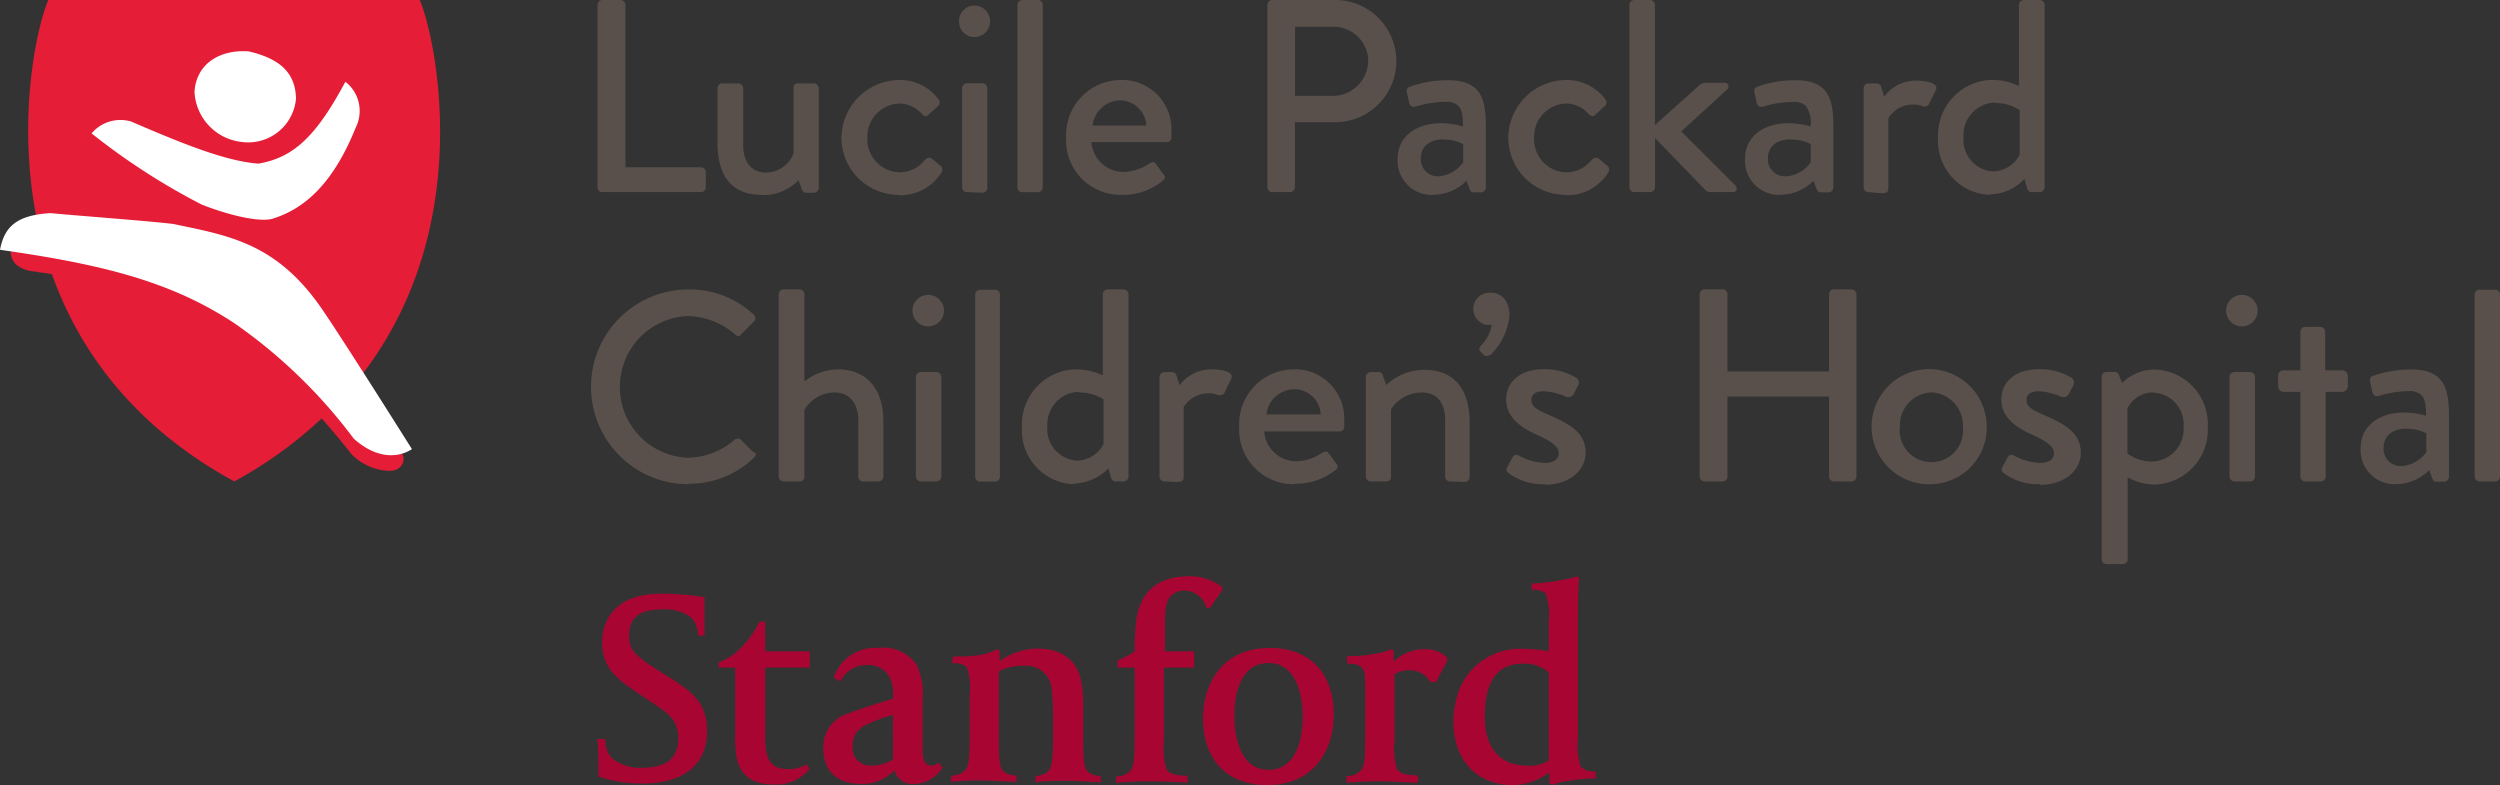<svg id="Layer_1" data-name="Layer 1" xmlns="http://www.w3.org/2000/svg" xmlns:xlink="http://www.w3.org/1999/xlink" viewBox="0 0 198.47 62.32"><rect x="0" y="0" width="198.47" height="62.32" fill="#333333" stroke="none"/><defs><style>.cls-1{fill:none;}.cls-2{clip-path:url(#clip-path);}.cls-3{fill:#a90533;}.cls-4{fill:#59504b;}.cls-5{fill:#e61d36;}.cls-6{fill:#fff;}</style><clipPath id="clip-path"><rect class="cls-1" width="198.47" height="62.32"/></clipPath></defs><title>Lucielle P</title><g class="cls-2"><path class="cls-3" d="M68.36,62.23c-2.83,0-3-2.14-3-2.8a2.78,2.78,0,0,1,2-2.8c1.86-.68,2.26-.76,3.54-1.16v-.34A3.11,3.11,0,0,0,70.73,54a1.89,1.89,0,0,0-1.91-1.2,2.29,2.29,0,0,0-2.11,1.3l-.52-.31a3.46,3.46,0,0,1,3.56-2.35,3.2,3.2,0,0,1,3,1.3,5.13,5.13,0,0,1,.49,2.7c0,.9,0,1.9,0,2.71,0,.55,0,1,0,1.32,0,.74.11,1.31.72,1.31.26,0,.31-.07.52-.24l.34.38a2.68,2.68,0,0,1-2.18,1.32A1.52,1.52,0,0,1,71,61.16a3.5,3.5,0,0,1-2.6,1.07m2.49-5.47a11.24,11.24,0,0,0-2.28.86,1.74,1.74,0,0,0-.92,1.64,1.39,1.39,0,0,0,1.56,1.51,2.82,2.82,0,0,0,1.64-.49ZM47.51,61.67c0-1.05,0-1.94-.08-3h.62a2.27,2.27,0,0,0,.48,1.48,3.49,3.49,0,0,0,2.41.8c2,0,2.91-.75,2.91-2.37,0-1.38-.85-2-2-2.75l-.19-.13-1.24-.83c-1.73-1.15-2.62-2.07-2.62-3.9,0-.9.34-3.84,4.71-3.84a22.11,22.11,0,0,1,3.42.28c0,.14,0,.81,0,1.38s0,.87,0,1.67h-.53A2,2,0,0,0,54.85,49a3.54,3.54,0,0,0-2.32-.62c-2.32,0-2.59,1.19-2.59,2.08,0,1.23.63,1.64,2,2.56l1.58,1c1.34.9,2.61,1.74,2.61,4,0,3.77-3.52,4.18-5,4.18a10.92,10.92,0,0,1-3.59-.54m28.15-9.56A9.68,9.68,0,0,0,77.77,52a4.07,4.07,0,0,0,1.38-.46l.21.12v.83a5.18,5.18,0,0,1,3-1c1.88,0,3.1.88,3.45,2.47A10.74,10.74,0,0,1,86,55.79v3c0,1.72.07,2.2.39,2.51a1.68,1.68,0,0,0,1,.3v.49c-.67,0-1.86-.1-2.58-.1-1,0-2,0-2.61.11v-.48a1.73,1.73,0,0,0,1-.38c.31-.3.36-.9.4-2.2,0-.38,0-1.2,0-1.8a19.11,19.11,0,0,0-.1-2.38,2,2,0,0,0-2.2-2,4.12,4.12,0,0,0-2,.43v5.47c0,1.72.07,2.2.4,2.51a1.73,1.73,0,0,0,1,.3v.49c-.87,0-1.9-.1-2.57-.1a21.41,21.41,0,0,0-2.62.11v-.5a1.53,1.53,0,0,0,1.13-.44c.31-.36.34-1.25.34-3v-3a4.78,4.78,0,0,0-.21-2.11c-.14-.22-.5-.39-1.22-.38ZM88.6,61.64a1.59,1.59,0,0,0,1.14-.44c.32-.37.34-1.25.34-3V53H88.72v-.58a5.43,5.43,0,0,0,1.36-.71A17.4,17.4,0,0,1,90.24,49c.4-2.15,1.81-3.25,4.17-3.25a4.21,4.21,0,0,1,2.63.87l0,.22-1,1.43h-.26A1.84,1.84,0,0,0,94,46.88a1.55,1.55,0,0,0-1,.38c-.44.45-.52,1.12-.52,2.45v2h2.32V53H92.4V58.8a5.66,5.66,0,0,0,.22,2.31c.29.43,1.21.49,1.66.47v.55c-.77-.05-2-.1-2.84-.1a28.34,28.34,0,0,0-2.84.11Zm12,.68c-3.19,0-5.09-2-5.09-5.3,0-2.58,1.4-5.58,5.3-5.58,3.18,0,5.08,2,5.08,5.3,0,2.57-1.39,5.58-5.29,5.58m.13-9.68a2.22,2.22,0,0,0-1.49.48c-.83.7-1.25,2-1.25,3.79,0,.7.13,4.2,2.69,4.2a2.15,2.15,0,0,0,1.47-.47c.84-.7,1.27-2,1.27-3.8,0-.69-.13-4.2-2.69-4.2m6.21-.56a10.17,10.17,0,0,0,2.28-.19,4.75,4.75,0,0,0,1.23-.35l.19.09v.91a3.41,3.41,0,0,1,2.41-1,2.53,2.53,0,0,1,1.82.64v.33L114,54.15h-.43a1.88,1.88,0,0,0-1.73-.94,2,2,0,0,0-1.14.33V58.8a5.48,5.48,0,0,0,.22,2.28c.29.44,1.16.49,1.65.47v.58c-.71,0-2-.1-2.84-.1a27.78,27.78,0,0,0-2.83.11v-.53a1.5,1.5,0,0,0,1.14-.44c.32-.36.34-1.22.34-3v-3c0-1.29,0-1.84-.21-2.11s-.55-.37-1.22-.38Zm14.66-5.75a15,15,0,0,0,2.45-.3,6.4,6.4,0,0,0,1.13-.27l.18.1c-.09.87-.09,2.8-.09,4.17v8.5a6.1,6.1,0,0,0,.2,2.31,1.48,1.48,0,0,0,1.2.4v.55a13.63,13.63,0,0,0-2.24.22,4.21,4.21,0,0,0-1.15.28L123,62.2v-.88a4.94,4.94,0,0,1-2.91,1c-2.86,0-4.7-2-4.7-5a7,7,0,0,1,.56-2.81,5.2,5.2,0,0,1,5-3,10.79,10.79,0,0,1,2,.2V49.44a5.52,5.52,0,0,0-.21-2.27c-.15-.21-.36-.32-1.14-.37Zm-.36,14.47a3,3,0,0,0,1.71-.42v-7a2.93,2.93,0,0,0-2.08-.69c-2,0-3,1.39-3,4.24,0,1.2.35,3.85,3.38,3.85m-57,.3a3.43,3.43,0,0,1-2.82,1.19c-1.6,0-2.5-.58-2.9-1.87a9,9,0,0,1-.16-2.12c0-1.67,0-3,0-4.55V53H57.05v-.41a5.27,5.27,0,0,0,1.3-.72,7.86,7.86,0,0,0,1.94-2.51h.46v2.35h3.54V53H60.75V58.5c0,1.63.3,2.56,1.84,2.56a3,3,0,0,0,1.5-.39Z"/><path class="cls-4" d="M54.65,38.44a7.73,7.73,0,1,1,0-15.46,7.44,7.44,0,0,1,5.19,2,.37.37,0,0,1,0,.56l-1,1a.28.28,0,0,1-.23.14.4.4,0,0,1-.26-.14,5.91,5.91,0,0,0-3.75-1.45,5.63,5.63,0,0,0,0,11.25,5.81,5.81,0,0,0,3.72-1.43.43.43,0,0,1,.27-.1.32.32,0,0,1,.21.08l1,1A.39.39,0,0,1,60,36a.46.46,0,0,1-.13.32,7.34,7.34,0,0,1-5.21,2.08"/><path class="cls-4" d="M68.52,38.22a.38.38,0,0,1-.38-.38V33.4c0-1.41-.71-2.24-1.89-2.24a2.72,2.72,0,0,0-2.39,1.4v5.28a.37.37,0,0,1-.41.38H62.21a.4.4,0,0,1-.39-.38V23.36a.4.4,0,0,1,.39-.39h1.26a.41.41,0,0,1,.39.39v6.92l.09-.06a4.34,4.34,0,0,1,2.56-.9c2.27,0,3.62,1.54,3.62,4.12v4.4a.39.39,0,0,1-.38.38Z"/><path class="cls-4" d="M73.09,38.22a.4.4,0,0,1-.38-.38V29.92a.41.41,0,0,1,.38-.39h1.25a.41.41,0,0,1,.39.39v7.92a.4.4,0,0,1-.39.38Zm.6-12.31a1.25,1.25,0,0,1,0-2.5,1.25,1.25,0,1,1,0,2.5"/><path class="cls-4" d="M77.8,23H79a.38.38,0,0,1,.38.38V37.84a.39.39,0,0,1-.39.39H77.8a.38.38,0,0,1-.38-.38V23.36A.38.38,0,0,1,77.8,23Z"/><path class="cls-4" d="M85.19,38.44a4.29,4.29,0,0,1-4.06-4.56,4.38,4.38,0,0,1,4.28-4.56,5.1,5.1,0,0,1,2,.42l.14.05,0,0V23.36a.4.4,0,0,1,.39-.39h1.26a.41.41,0,0,1,.39.39V37.84a.4.4,0,0,1-.39.38h-.65c-.23,0-.33-.22-.37-.35L88,37.18l0,0a4,4,0,0,1-2.76,1.21m.44-7.28a2.57,2.57,0,0,0-2.53,2.72,2.51,2.51,0,0,0,2.35,2.74,2.41,2.41,0,0,0,2.11-1.33V31.71a3.48,3.48,0,0,0-1.93-.55"/><path class="cls-4" d="M92.43,38.22a.39.39,0,0,1-.38-.38V29.92a.39.39,0,0,1,.38-.38h.63a.38.38,0,0,1,.34.28l.26.8,0-.05a3.11,3.11,0,0,1,2.53-1.25c.58,0,1.34.11,1.55.42a.37.37,0,0,1,0,.34l-.52,1.07a.35.35,0,0,1-.32.22.38.38,0,0,1-.17,0,2.05,2.05,0,0,0-.76-.15,2.34,2.34,0,0,0-2,1.09v5.57c0,.33-.18.38-.56.38Z"/><path class="cls-4" d="M102.74,38.44a4.32,4.32,0,0,1-4.36-4.56,4.35,4.35,0,0,1,4.34-4.56,3.91,3.91,0,0,1,4,4c0,.15,0,.43,0,.59a.38.38,0,0,1-.36.34h-6v0a2.56,2.56,0,0,0,2.54,2.37,3.82,3.82,0,0,0,2-.63.86.86,0,0,1,.36-.15.24.24,0,0,1,.2.12l.61.83a.37.37,0,0,1,.12.27.36.36,0,0,1-.16.25,5,5,0,0,1-3.22,1.09m0-7.5a2.25,2.25,0,0,0-2.27,2v0h4.31v0a2.11,2.11,0,0,0-2-2"/><path class="cls-4" d="M115.11,38.22a.38.38,0,0,1-.38-.38V33.35c0-1.39-.67-2.19-1.85-2.19a2.91,2.91,0,0,0-2.45,1.33v5.35c0,.27-.14.38-.47.38h-1.14a.4.4,0,0,1-.39-.38V29.92a.4.4,0,0,1,.39-.38h.63a.31.31,0,0,1,.32.24l.28.79,0,0a4.43,4.43,0,0,1,3-1.21c3.15,0,3.62,2.58,3.62,4.12v4.4a.4.4,0,0,1-.39.38Z"/><path class="cls-4" d="M122.63,38.44a4.51,4.51,0,0,1-2.87-.89.34.34,0,0,1-.13-.42l.46-.85a.32.32,0,0,1,.29-.17.47.47,0,0,1,.22.07,4.69,4.69,0,0,0,2.05.57c.69,0,1.1-.29,1.1-.77s-.49-.9-1.7-1.45c-1.69-.74-2.48-1.64-2.48-2.84s.93-2.38,3-2.38a4.85,4.85,0,0,1,2.56.68.46.46,0,0,1,.17.59l-.4.75a.43.43,0,0,1-.37.19.45.45,0,0,1-.16,0,4.84,4.84,0,0,0-1.8-.46c-.92,0-1,.48-1,.68,0,.59.57.84,1.42,1.21,1.64.72,2.89,1.39,2.89,3,0,1.44-1.38,2.53-3.2,2.53"/><path class="cls-4" d="M118,28.26a.32.32,0,0,1-.21-.09l-.28-.29c-.11-.1-.08-.28.06-.44a3.06,3.06,0,0,0,.85-1.6v-.05l0,0h-.12l-.32,0a1.31,1.31,0,0,1-1-1.5,1.29,1.29,0,0,1,1.29-1.05l.27,0a1.47,1.47,0,0,1,1,.62,2.27,2.27,0,0,1,.21,1.71,5,5,0,0,1-1.38,2.56.45.45,0,0,1-.25.11"/><path class="cls-4" d="M185.9,29.4h-1.31V26.33a.4.4,0,0,0-.39-.38H183a.39.39,0,0,0-.38.38V29.4h-1.32a.42.42,0,0,0-.44.44v.83a.44.44,0,0,0,.44.44h1.32v6.73a.39.39,0,0,0,.38.38h1.24a.4.4,0,0,0,.39-.38V31.11h1.31a.47.47,0,0,0,.45-.44v-.83a.44.44,0,0,0-.45-.44"/><path class="cls-4" d="M145.6,38.22a.38.38,0,0,1-.39-.39V31.48h-8.07v6.35a.38.38,0,0,1-.38.39h-1.44a.4.4,0,0,1-.39-.39V23.36a.4.4,0,0,1,.39-.39h1.44a.38.38,0,0,1,.38.39v6.13h8.07V23.36a.38.38,0,0,1,.39-.39H147a.4.4,0,0,1,.38.39V37.83a.4.4,0,0,1-.38.39Z"/><path class="cls-4" d="M153.33,38.44a4.57,4.57,0,1,1,4.39-4.59,4.5,4.5,0,0,1-4.39,4.59m0-7.29a2.61,2.61,0,0,0-2.5,2.7,2.52,2.52,0,1,0,5,0,2.62,2.62,0,0,0-2.51-2.7"/><path class="cls-4" d="M161.93,38.44a4.49,4.49,0,0,1-2.86-.89.33.33,0,0,1-.13-.42l.46-.86a.31.31,0,0,1,.28-.16.51.51,0,0,1,.23.07,4.69,4.69,0,0,0,2.05.57c.69,0,1.1-.29,1.1-.78s-.49-.9-1.7-1.45c-1.69-.73-2.48-1.63-2.48-2.83s.93-2.38,3-2.38a4.85,4.85,0,0,1,2.56.67.47.47,0,0,1,.17.6l-.4.74a.42.42,0,0,1-.37.2.32.32,0,0,1-.16,0,5.13,5.13,0,0,0-1.8-.46c-.92,0-1,.48-1,.69,0,.59.57.84,1.42,1.21,1.64.72,2.89,1.39,2.89,3,0,1.44-1.38,2.53-3.21,2.53"/><path class="cls-4" d="M167.23,44.78a.39.39,0,0,1-.38-.38V29.91a.39.39,0,0,1,.38-.38h.66c.16,0,.26.08.34.27l.24.61,0,0a3.65,3.65,0,0,1,2.65-1.07,4.34,4.34,0,0,1,4.15,4.59,4.35,4.35,0,0,1-4.24,4.54,4.42,4.42,0,0,1-2.12-.58l0,0V44.4c0,.24-.16.38-.43.38Zm3.66-13.63a2.27,2.27,0,0,0-2,1.29V36h0a3.3,3.3,0,0,0,1.94.64,2.57,2.57,0,0,0,2.52-2.72,2.52,2.52,0,0,0-2.43-2.75"/><path class="cls-4" d="M190.2,38.44a2.7,2.7,0,0,1-2.79-2.9c0-1.67,1.4-2.79,3.47-2.79a6,6,0,0,1,1.72.26h0v0c0-.88-.09-1.36-.37-1.64a1.34,1.34,0,0,0-1-.32,8.77,8.77,0,0,0-2.45.4h-.1c-.22,0-.31-.21-.35-.34l-.17-.81a.36.36,0,0,1,.26-.47,9.17,9.17,0,0,1,3-.5c2.8,0,3,1.75,3,3.86v4.66a.4.4,0,0,1-.38.39h-.62c-.17,0-.25-.07-.34-.29l-.23-.63,0,0a3.7,3.7,0,0,1-2.67,1.11m.86-4.4c-1.1,0-1.81.58-1.81,1.48A1.36,1.36,0,0,0,190.62,37a2.6,2.6,0,0,0,2-1.11V34.4h0a3.32,3.32,0,0,0-1.55-.36"/><path class="cls-4" d="M196.84,23h1.25a.38.38,0,0,1,.38.38V37.83a.39.39,0,0,1-.39.39h-1.24a.38.38,0,0,1-.38-.38V23.36A.38.38,0,0,1,196.84,23Z"/><path class="cls-4" d="M177.38,38.22a.4.4,0,0,1-.38-.38V29.92a.41.41,0,0,1,.38-.39h1.25a.41.41,0,0,1,.39.39v7.92a.4.4,0,0,1-.39.38Zm.6-12.31a1.25,1.25,0,0,1,0-2.5,1.25,1.25,0,1,1,0,2.5"/><path class="cls-4" d="M47.82,15.25a.38.38,0,0,1-.38-.38V.39A.38.38,0,0,1,47.82,0h1.44a.4.4,0,0,1,.39.39V13.28h6a.38.38,0,0,1,.38.38v1.21a.38.38,0,0,1-.38.38Z"/><path class="cls-4" d="M60.47,15.47c-2.9,0-3.51-2.23-3.51-4.1V7a.39.39,0,0,1,.38-.38h1.25A.39.39,0,0,1,59,7v4.49c0,1.4.67,2.21,1.83,2.21A2.36,2.36,0,0,0,63,12.18V7c0-.33.15-.38.45-.38h1.13A.4.4,0,0,1,65,7v7.92a.4.4,0,0,1-.39.38H64c-.17,0-.29-.1-.36-.32l-.24-.68,0,0a.17.17,0,0,0-.06.06,3.92,3.92,0,0,1-2.81,1.13"/><path class="cls-4" d="M71.34,15.47a4.55,4.55,0,0,1-4.54-4.54,4.64,4.64,0,0,1,4.57-4.58,3.81,3.81,0,0,1,3.14,1.54.38.38,0,0,1-.08.56l-.72.66a.33.33,0,0,1-.23.11.48.48,0,0,1-.28-.16l0,0a2.44,2.44,0,0,0-1.77-.84,2.62,2.62,0,0,0-2.57,2.72,2.62,2.62,0,0,0,2.55,2.74,2.48,2.48,0,0,0,1.92-.88,1.59,1.59,0,0,1,.13-.13.43.43,0,0,1,.29-.15.47.47,0,0,1,.26.1l.59.49a.4.4,0,0,1,.15.57,3.86,3.86,0,0,1-3.37,1.82"/><path class="cls-4" d="M76.76,15.25a.39.39,0,0,1-.38-.38V7a.4.4,0,0,1,.38-.39H78a.4.4,0,0,1,.38.39v7.92a.39.39,0,0,1-.38.38Zm.59-12.31A1.21,1.21,0,0,1,76.14,1.7,1.22,1.22,0,0,1,77.35.44a1.25,1.25,0,1,1,0,2.5"/><path class="cls-4" d="M81.16,0H82.4a.38.38,0,0,1,.38.38V14.87a.39.39,0,0,1-.39.39H81.15a.38.38,0,0,1-.38-.38V.39A.39.39,0,0,1,81.16,0Z"/><path class="cls-4" d="M101,15.25a.38.38,0,0,1-.38-.38V.39A.39.39,0,0,1,101,0h5a4.85,4.85,0,1,1,0,9.7h-3.2v5.17a.39.39,0,0,1-.38.38Zm1.81-7.64h3a2.82,2.82,0,0,0,2.81-2.83,2.74,2.74,0,0,0-2.81-2.65h-3Z"/><path class="cls-4" d="M124.28,15.47a4.55,4.55,0,0,1-4.54-4.54,4.63,4.63,0,0,1,4.56-4.58,3.82,3.82,0,0,1,3.15,1.54.39.39,0,0,1-.08.56l-.73.66a.31.31,0,0,1-.22.11.53.53,0,0,1-.29-.16l0,0a2.42,2.42,0,0,0-1.77-.84,2.62,2.62,0,0,0-2.57,2.72,2.62,2.62,0,0,0,2.55,2.74,2.47,2.47,0,0,0,1.92-.88l.14-.13a.4.4,0,0,1,.29-.15.5.5,0,0,1,.26.1l.59.49a.4.4,0,0,1,.14.57,3.83,3.83,0,0,1-3.36,1.82"/><path class="cls-4" d="M135.76,15.25a.51.51,0,0,1-.37-.16l-4-4.13v3.91a.39.39,0,0,1-.38.38h-1.27a.39.39,0,0,1-.38-.38V.39a.4.4,0,0,1,.38-.39H131a.4.4,0,0,1,.38.39V9.93l3.47-3.11a.83.83,0,0,1,.53-.25h1.52a.28.28,0,0,1,.3.18.31.31,0,0,1-.08.35l-3.65,3.33,4.31,4.31a.33.33,0,0,1,.08.34.31.31,0,0,1-.3.17Z"/><path class="cls-4" d="M148.33,15.25a.39.39,0,0,1-.38-.38V7a.39.39,0,0,1,.38-.38H149a.38.38,0,0,1,.34.28l.26.8,0-.05a3.12,3.12,0,0,1,2.54-1.25c.58,0,1.33.11,1.54.42a.34.34,0,0,1,0,.34l-.53,1.07a.33.33,0,0,1-.31.22.38.38,0,0,1-.17,0,2.05,2.05,0,0,0-.76-.15,2.3,2.3,0,0,0-2,1.09v5.57c0,.32-.18.38-.56.38Z"/><path class="cls-4" d="M113.75,15.47a2.7,2.7,0,0,1-2.79-2.9c0-1.67,1.39-2.79,3.47-2.79a6.31,6.31,0,0,1,1.71.26h0v0c0-.88-.09-1.36-.37-1.64a1.36,1.36,0,0,0-1-.32,8.83,8.83,0,0,0-2.46.4h-.1c-.22,0-.31-.21-.34-.34l-.18-.81a.35.35,0,0,1,.27-.46,8.77,8.77,0,0,1,3-.5c2.81,0,3,1.74,3,3.86v4.66a.4.4,0,0,1-.39.38H117c-.18,0-.26-.07-.34-.29l-.24-.63,0,0a3.71,3.71,0,0,1-2.67,1.11m.85-4.4c-1.1,0-1.8.58-1.8,1.48A1.35,1.35,0,0,0,114.16,14a2.64,2.64,0,0,0,2-1.11V11.44h0a3.28,3.28,0,0,0-1.55-.36"/><path class="cls-4" d="M141.33,15.47a2.7,2.7,0,0,1-2.79-2.9c0-1.67,1.39-2.79,3.47-2.79a6.52,6.52,0,0,1,1.72.26h0v0a2.28,2.28,0,0,0-.37-1.64,1.4,1.4,0,0,0-1-.31,8.84,8.84,0,0,0-2.46.39h-.1c-.22,0-.31-.21-.34-.34l-.18-.81a.36.36,0,0,1,.27-.46,8.87,8.87,0,0,1,3-.5c2.8,0,3,1.75,3,3.86v4.66a.4.4,0,0,1-.39.38h-.61c-.17,0-.25-.07-.34-.29l-.24-.63,0,0a3.7,3.7,0,0,1-2.67,1.11m.85-4.4c-1.09,0-1.8.58-1.8,1.48A1.36,1.36,0,0,0,141.75,14a2.61,2.61,0,0,0,2-1.11V11.44h0a3.24,3.24,0,0,0-1.55-.36"/><path class="cls-4" d="M89,15.47a4.32,4.32,0,0,1-4.36-4.56A4.36,4.36,0,0,1,89,6.35a3.91,3.91,0,0,1,4,4c0,.15,0,.43,0,.59a.37.37,0,0,1-.36.34h-6v0a2.57,2.57,0,0,0,2.55,2.37,3.86,3.86,0,0,0,2-.63.78.78,0,0,1,.35-.15.24.24,0,0,1,.2.12l.61.83a.42.42,0,0,1,.13.27.38.38,0,0,1-.17.25A4.92,4.92,0,0,1,89,15.47m0-7.5a2.24,2.24,0,0,0-2.26,2v0H91v0a2.1,2.1,0,0,0-2-2"/><path class="cls-4" d="M157.92,15.47a4.29,4.29,0,0,1-4.06-4.56,4.39,4.39,0,0,1,4.28-4.57,4.87,4.87,0,0,1,2,.43l.14.05h0V.39a.4.4,0,0,1,.38-.39h1.27a.4.4,0,0,1,.39.39V14.86a.4.4,0,0,1-.39.39h-.66c-.22,0-.32-.22-.36-.35l-.19-.69,0,0a3.86,3.86,0,0,1-2.75,1.22m.44-7.29a2.58,2.58,0,0,0-2.53,2.73,2.51,2.51,0,0,0,2.35,2.74,2.45,2.45,0,0,0,2.11-1.33V8.74a3.45,3.45,0,0,0-1.93-.56"/><path class="cls-5" d="M28.32,30.27c9.72-12,6.21-27.52,5-30.27H3.84C3,1.87,1.15,9.66,3.1,18.23c-1.55.15-2.07.43-2.23,1.51-.09.63.12,1.44,1.47,1.76l1.78.26c2.14,6,6.42,12.06,14.48,16.46a33.91,33.91,0,0,0,6.94-5c.78.88,1.57,1.83,2.38,2.85a4.38,4.38,0,0,0,3,1.31c1,0,1.32-.87,1-1.36-.77-1.23-2.25-3.57-3.66-5.78"/><path class="cls-6" d="M32.7,35.65c-.21-.33-5.18-8.24-7.06-11-3.65-5.39-7.5-5.94-11.88-6.87-2.21-.26-6.7-.58-9.75-.86C1.31,17.08.35,18,0,19.83c8,1.14,13.58,2.48,18.71,5.9a41.24,41.24,0,0,1,9.38,9.1c2.65,2.35,4.61.82,4.61.82"/><path class="cls-6" d="M7.27,10.59a3,3,0,0,1,3.15-.94c4.47,1.94,7.66,3.16,10.1,3.34,2.74-.48,4.53-2.07,6.9-6.5a2.94,2.94,0,0,1,.82,3.64c-1.77,4.39-4,6.41-6.56,7.22-1.06.34-3.59-.29-5.67-1.11a52.76,52.76,0,0,1-8.74-5.65"/><path class="cls-6" d="M23.5,7.82a3.81,3.81,0,0,1-4.31,3.45,4.21,4.21,0,0,1-3.75-4C15.6,5,17.53,3.91,19.76,4.08c2.21.53,3.69,1.51,3.74,3.74"/></g></svg>